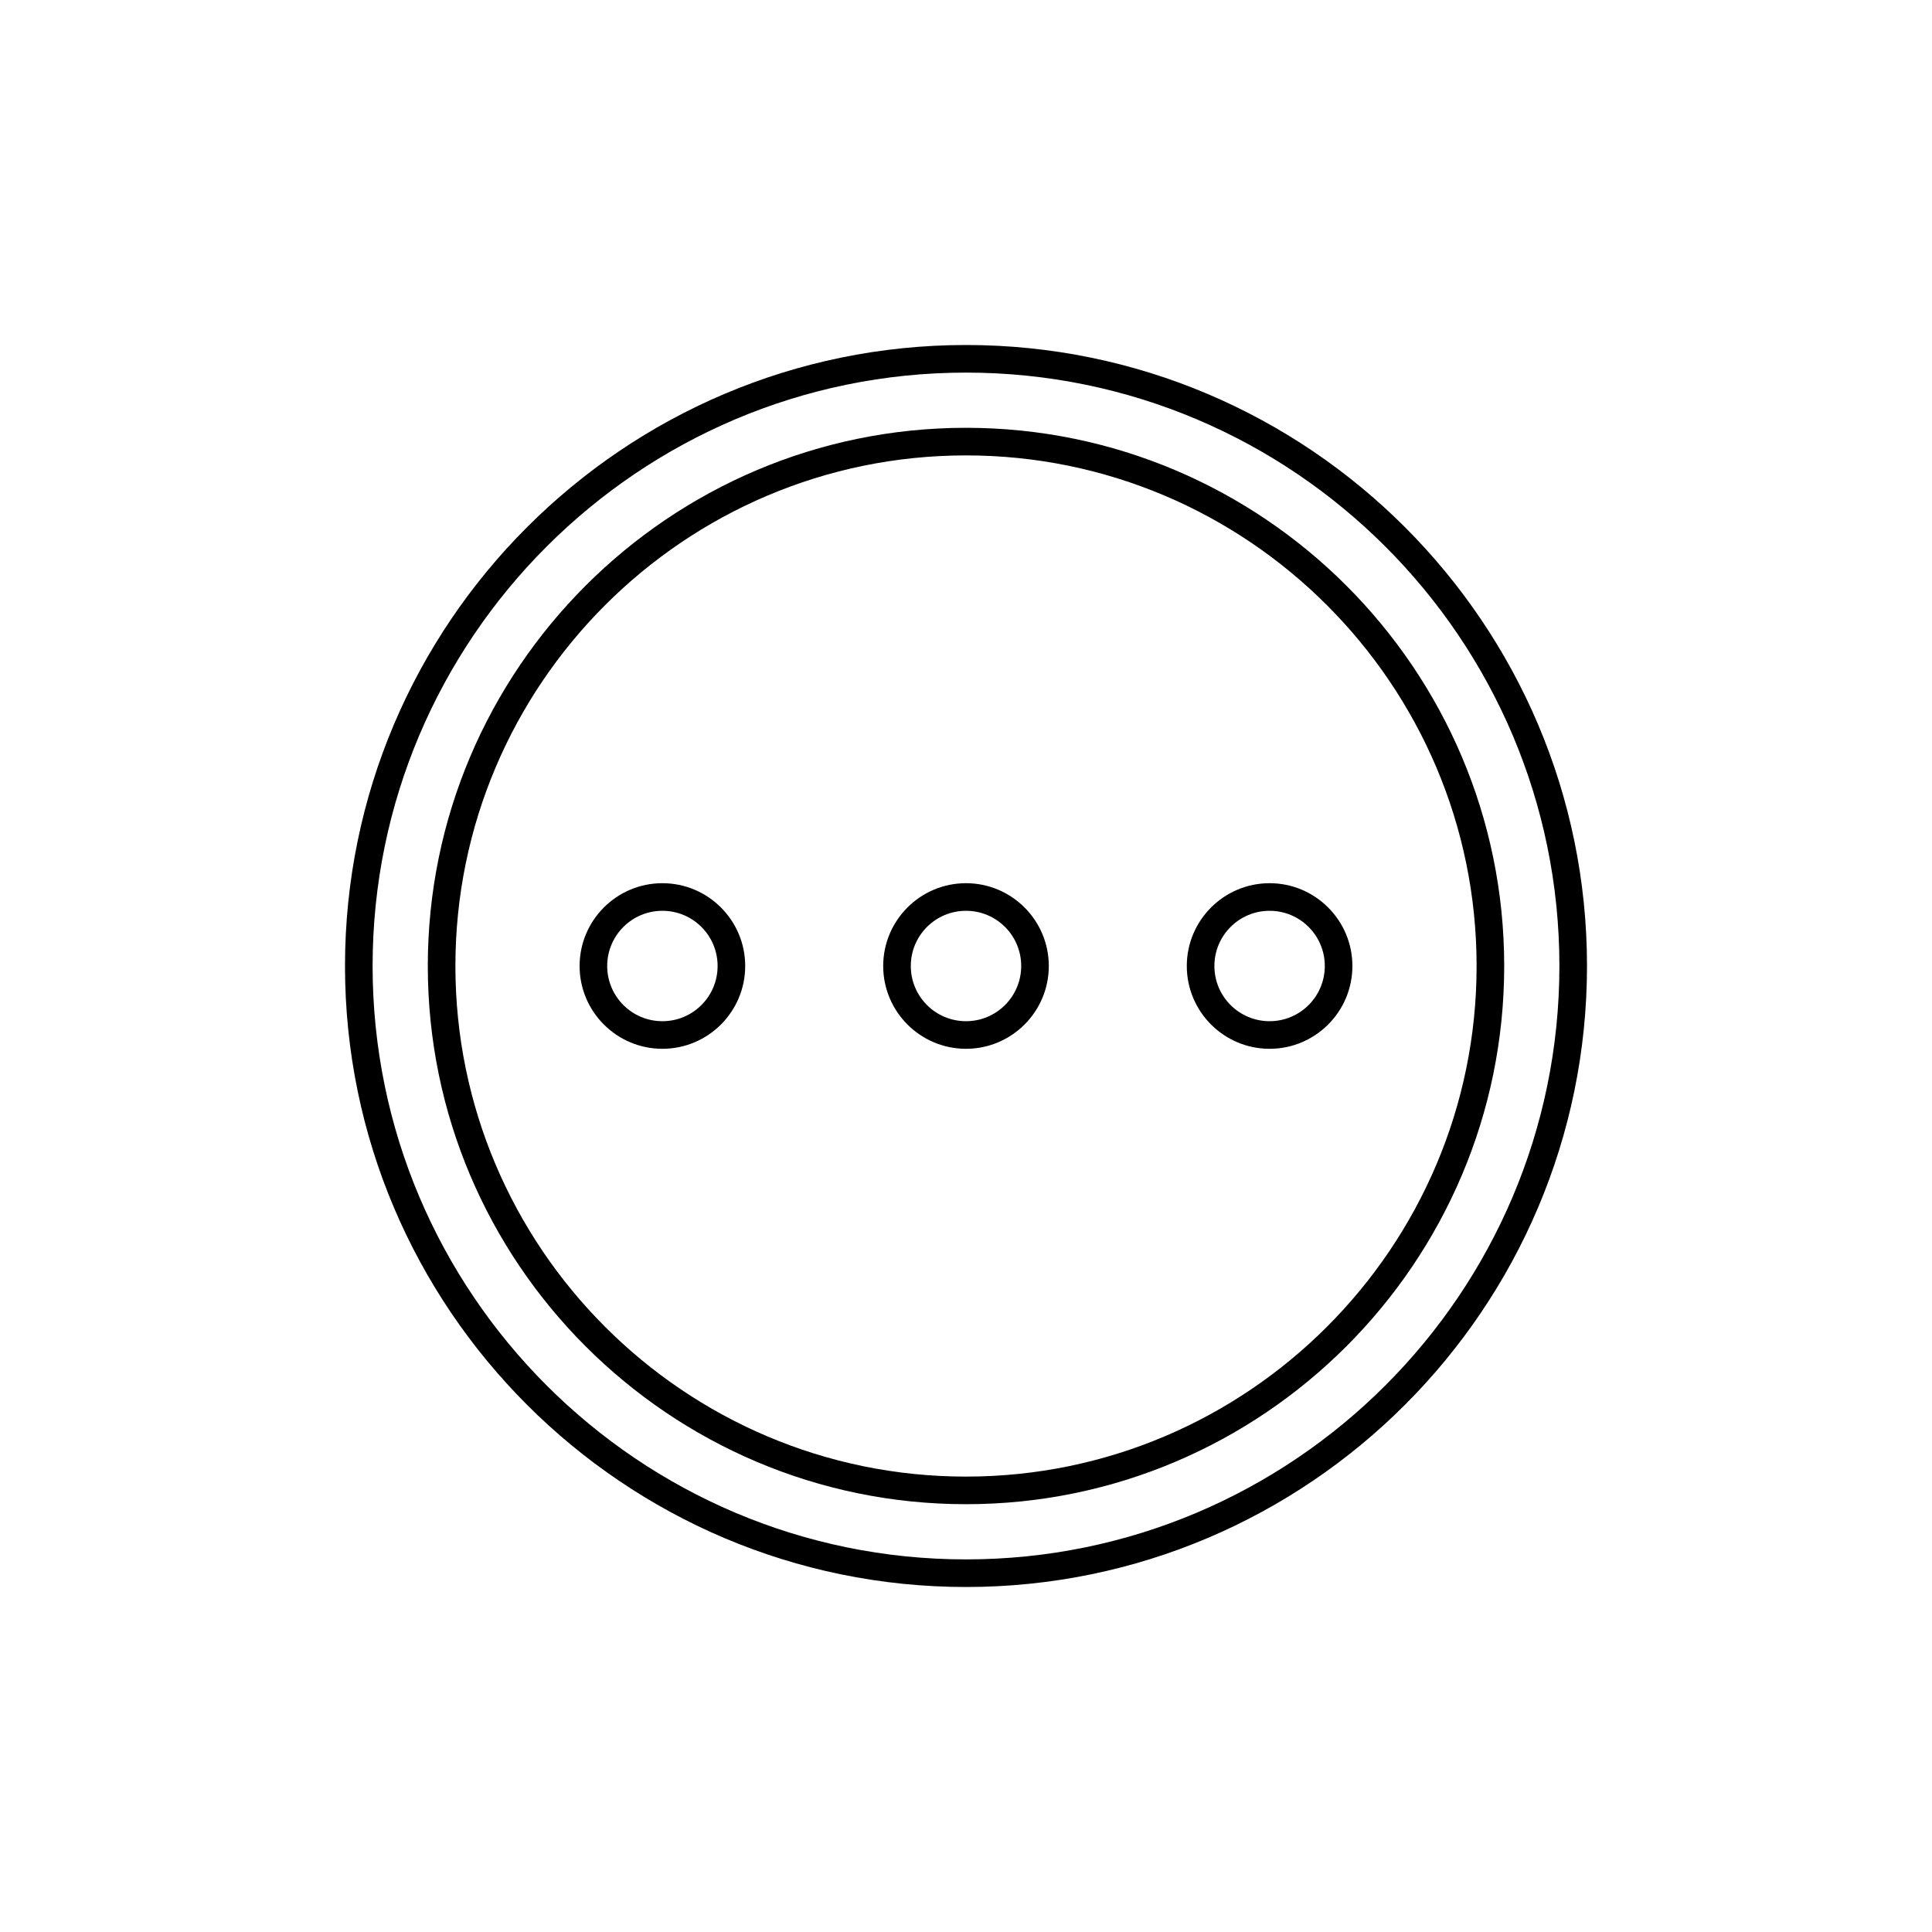 <svg xmlns="http://www.w3.org/2000/svg" xmlns:xlink="http://www.w3.org/1999/xlink" version="1.1" x="0px" y="0px" viewBox="-20 -20 140 140" style="enable-background:new 0 0 100 100;" xml:space="preserve" data-icon="true" fill="#000000"><g><path d="M50,5C25.19,5,5,25.19,5,50s20.19,45,45,45s45-20.19,45-45S74.81,5,50,5z M50,93C26.29,93,7,73.71,7,50   C7,26.29,26.29,7,50,7s43,19.29,43,43C93,73.71,73.71,93,50,93z"></path><path d="M50,11c-21.5,0-39,17.5-39,39s17.5,39,39,39s39-17.5,39-39S71.5,11,50,11z M50,87c-20.4,0-37-16.6-37-37   c0-20.4,16.6-37,37-37s37,16.6,37,37C87,70.4,70.4,87,50,87z"></path><path d="M28,44c-3.31,0-6,2.69-6,6s2.69,6,6,6s6-2.69,6-6S31.31,44,28,44z M28,54c-2.21,0-4-1.79-4-4c0-2.21,1.79-4,4-4s4,1.79,4,4   C32,52.21,30.21,54,28,54z"></path><path d="M50,44c-3.31,0-6,2.69-6,6s2.69,6,6,6s6-2.69,6-6S53.31,44,50,44z M50,54c-2.21,0-4-1.79-4-4c0-2.21,1.79-4,4-4s4,1.79,4,4   C54,52.21,52.21,54,50,54z"></path><path d="M72,44c-3.31,0-6,2.69-6,6s2.69,6,6,6s6-2.69,6-6S75.31,44,72,44z M72,54c-2.21,0-4-1.79-4-4c0-2.21,1.79-4,4-4s4,1.79,4,4   C76,52.21,74.21,54,72,54z"></path></g></svg>